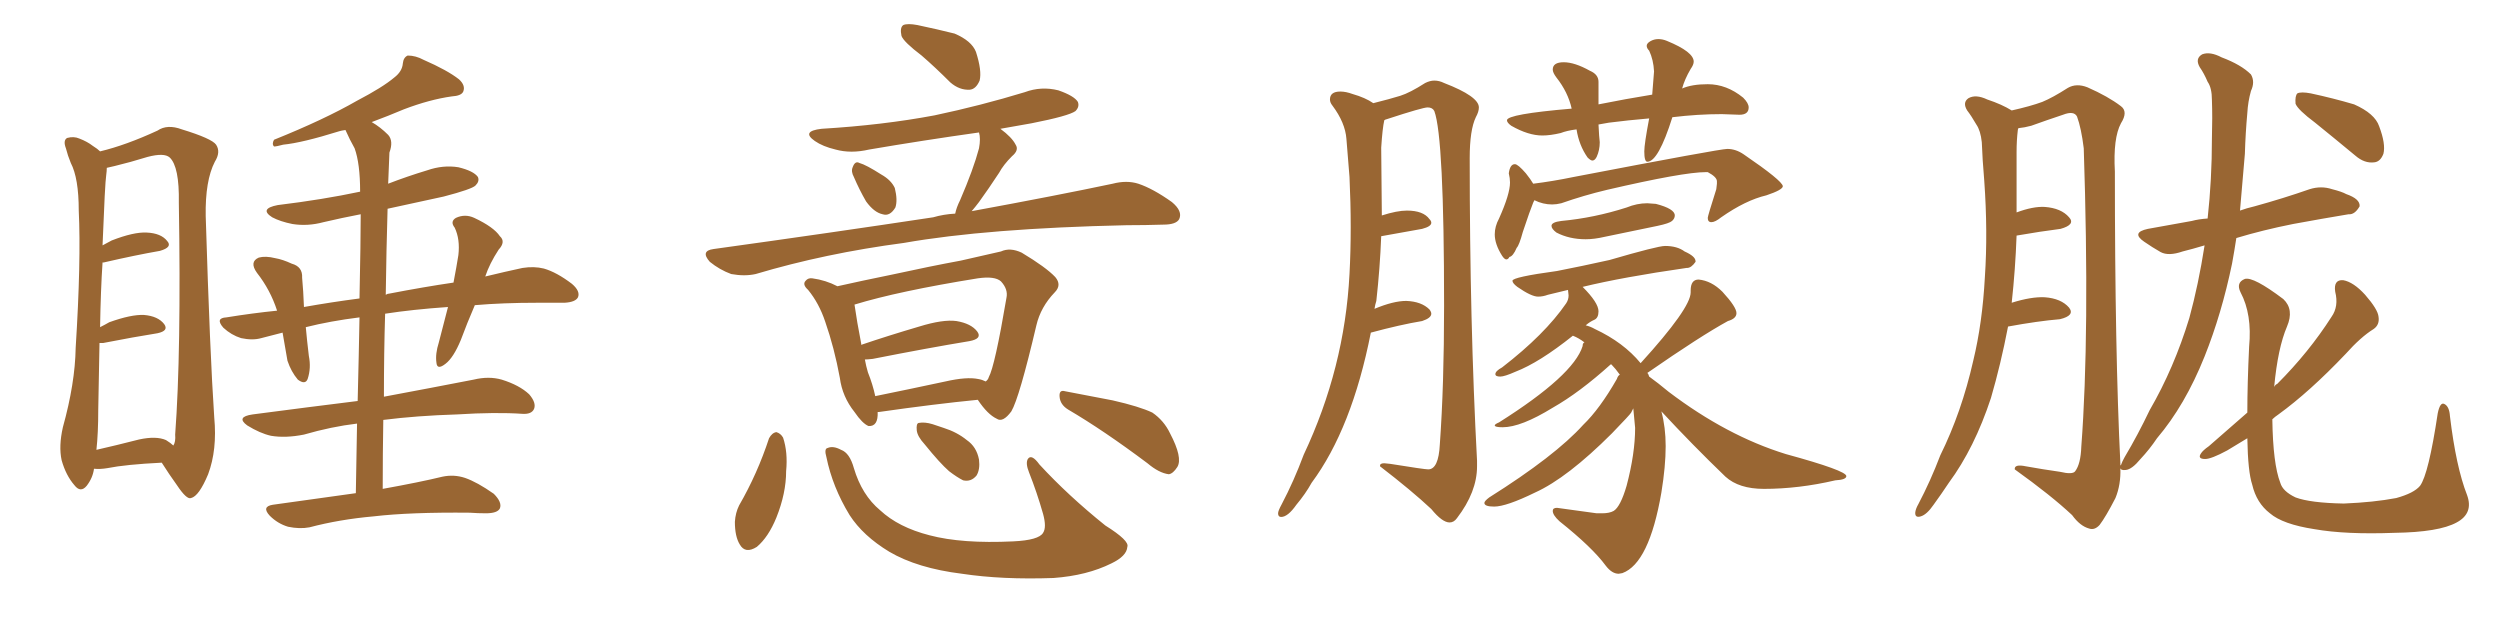 <svg xmlns="http://www.w3.org/2000/svg" xmlns:xlink="http://www.w3.org/1999/xlink" width="600" height="150"><path fill="#996633" padding="10" d="M22.56 112.50L22.56 112.50Q22.27 114.70 20.80 116.60L20.80 116.60Q19.34 118.36 17.87 116.46L17.87 116.46Q15.82 114.11 14.79 110.45L14.79 110.45Q14.06 107.08 15.09 102.54L15.09 102.54Q18.02 91.99 18.16 83.50L18.16 83.50Q19.48 62.55 18.90 50.54L18.90 50.54Q18.90 42.77 16.99 39.11L16.99 39.11Q16.26 37.35 15.82 35.60L15.82 35.60Q15.09 33.69 16.11 33.11L16.11 33.11Q17.72 32.67 19.04 33.25L19.04 33.25Q20.95 33.98 22.27 35.01L22.27 35.01Q23.44 35.74 24.02 36.33L24.02 36.33Q30.18 34.86 37.79 31.35L37.79 31.35Q40.14 29.74 43.65 31.05L43.65 31.05Q50.83 33.25 51.86 34.72L51.86 34.72Q53.03 36.47 51.56 38.82L51.56 38.82Q49.22 43.36 49.37 51.86L49.37 51.86Q50.39 85.11 51.42 100.20L51.42 100.20Q52.15 107.96 49.95 113.82L49.95 113.82Q47.75 119.09 45.85 119.53L45.85 119.53Q44.82 119.97 42.48 116.46L42.48 116.46Q40.58 113.82 38.82 111.04L38.82 111.04Q30.18 111.47 25.78 112.35L25.78 112.35Q24.02 112.65 22.56 112.50ZM39.84 105.62L39.84 105.62Q41.02 106.35 41.60 106.93L41.60 106.93Q42.19 106.05 42.04 104.30L42.04 104.30Q43.51 84.67 42.92 48.63L42.92 48.63Q43.07 39.99 40.72 37.79L40.72 37.79Q39.40 36.62 35.45 37.65L35.45 37.65Q31.20 38.96 27.54 39.84L27.54 39.84Q26.22 40.14 25.63 40.28L25.63 40.28Q25.63 41.02 25.49 42.04L25.49 42.04Q25.20 43.80 24.61 58.89L24.61 58.89Q25.78 58.30 26.81 57.71L26.81 57.71Q32.08 55.66 35.16 55.81L35.16 55.81Q38.67 55.96 40.14 57.86L40.14 57.86Q41.46 59.33 38.38 60.21L38.38 60.21Q32.52 61.23 24.90 62.99L24.90 62.99Q24.76 62.99 24.61 62.99L24.61 62.99Q24.17 69.58 24.02 78.52L24.02 78.52Q25.20 77.93 26.22 77.34L26.22 77.34Q31.49 75.44 34.57 75.59L34.57 75.59Q37.94 75.88 39.40 77.78L39.40 77.78Q40.58 79.39 37.79 79.98L37.79 79.98Q32.23 80.86 24.76 82.32L24.76 82.32Q24.02 82.32 23.88 82.32L23.88 82.32Q23.73 89.50 23.58 98.29L23.58 98.29Q23.58 104.00 23.14 107.96L23.14 107.96Q27.69 106.93 33.40 105.47L33.40 105.47Q37.50 104.59 39.84 105.62ZM85.40 118.36L85.40 118.36L85.40 118.36Q85.55 109.28 85.69 101.66L85.69 101.66Q79.54 102.39 72.95 104.30L72.95 104.30Q68.55 105.18 65.04 104.59L65.04 104.59Q62.40 104.00 59.33 102.10L59.33 102.10Q56.54 100.05 60.64 99.46L60.64 99.46Q73.97 97.71 85.84 96.24L85.84 96.24Q86.13 84.67 86.28 76.17L86.28 76.17Q79.25 77.05 73.39 78.52L73.39 78.52Q73.68 81.74 74.12 85.40L74.12 85.40Q74.71 88.33 73.83 90.97L73.83 90.97Q73.24 92.43 71.48 91.11L71.48 91.11Q69.87 89.21 68.99 86.57L68.99 86.57Q68.41 83.06 67.82 79.83L67.82 79.83Q65.04 80.57 62.70 81.15L62.70 81.15Q60.64 81.74 57.86 81.15L57.86 81.15Q55.52 80.42 53.61 78.66L53.61 78.66Q51.56 76.32 54.35 76.17L54.35 76.17Q60.64 75.15 66.50 74.56L66.50 74.56Q64.89 69.58 61.67 65.48L61.67 65.48Q59.77 62.84 62.11 61.82L62.11 61.82Q63.72 61.38 66.06 61.96L66.06 61.96Q67.82 62.26 70.02 63.28L70.02 63.28Q72.66 64.01 72.51 66.65L72.51 66.65Q72.80 69.73 72.95 73.68L72.95 73.68Q79.54 72.51 86.28 71.63L86.28 71.63Q86.57 57.71 86.57 51.42L86.57 51.42Q82.03 52.29 77.64 53.32L77.64 53.32Q73.83 54.35 70.17 53.76L70.17 53.76Q67.24 53.17 65.33 52.15L65.33 52.15Q62.11 50.10 66.65 49.22L66.65 49.22Q77.49 47.90 86.43 46.00L86.43 46.00Q86.43 39.26 85.11 35.60L85.11 35.60Q83.94 33.54 82.91 31.20L82.91 31.20Q81.88 31.35 81.45 31.49L81.45 31.49Q72.51 34.28 67.97 34.72L67.97 34.72Q66.36 35.16 65.77 35.16L65.77 35.16Q65.19 34.57 65.77 33.54L65.77 33.54Q77.78 28.71 85.69 24.17L85.69 24.17Q91.85 20.95 94.63 18.60L94.63 18.60Q96.53 17.14 96.68 15.23L96.68 15.23Q96.83 13.77 97.85 13.33L97.85 13.33Q99.76 13.33 101.66 14.36L101.66 14.36Q107.37 16.85 110.16 19.04L110.16 19.04Q111.77 20.51 111.18 21.97L111.18 21.97Q110.74 23.00 108.40 23.14L108.40 23.14Q103.13 23.88 96.97 26.22L96.97 26.22Q93.16 27.83 89.21 29.30L89.21 29.30Q91.26 30.47 93.16 32.37L93.16 32.37Q94.48 33.84 93.46 36.62L93.46 36.62Q93.31 39.55 93.16 44.09L93.16 44.09Q97.71 42.33 102.54 40.87L102.54 40.87Q106.35 39.55 110.01 40.14L110.01 40.14Q113.67 41.02 114.70 42.48L114.70 42.48Q115.14 43.51 114.11 44.53L114.11 44.53Q113.23 45.41 106.49 47.17L106.49 47.17Q99.61 48.63 93.02 50.10L93.02 50.10Q92.72 60.06 92.58 70.75L92.58 70.75Q93.02 70.46 93.46 70.46L93.46 70.46Q101.81 68.85 108.84 67.82L108.84 67.82Q109.57 64.01 110.01 61.23L110.01 61.23Q110.45 57.42 109.13 54.64L109.13 54.64Q107.96 53.17 109.42 52.29L109.42 52.29Q111.62 51.27 113.82 52.29L113.82 52.29Q118.51 54.49 119.97 56.69L119.97 56.69Q121.44 58.01 119.68 59.91L119.68 59.91Q117.48 63.28 116.46 66.36L116.46 66.36Q121.29 65.19 125.39 64.31L125.39 64.31Q128.17 63.87 130.52 64.45L130.52 64.45Q133.59 65.33 137.26 68.12L137.26 68.12Q139.31 69.87 138.72 71.34L138.72 71.34Q138.13 72.51 135.50 72.66L135.50 72.66Q132.57 72.66 129.05 72.66L129.05 72.66Q120.70 72.66 113.96 73.24L113.96 73.24Q112.06 77.64 110.60 81.59L110.60 81.59Q108.84 85.84 106.93 87.30L106.93 87.30Q104.88 88.92 104.74 87.01L104.74 87.01Q104.44 84.96 105.32 82.18L105.32 82.18Q106.49 77.64 107.52 73.68L107.52 73.68Q99.02 74.27 92.43 75.29L92.43 75.29Q92.14 84.67 92.14 95.21L92.14 95.21Q103.86 93.02 113.67 91.11L113.67 91.11Q117.33 90.23 120.41 91.11L120.41 91.11Q124.66 92.43 127.00 94.63L127.00 94.63Q128.76 96.68 128.17 98.14L128.17 98.14Q127.59 99.46 125.39 99.32L125.39 99.32Q118.95 98.88 109.72 99.46L109.72 99.46Q100.05 99.76 91.99 100.78L91.99 100.78Q91.85 108.84 91.85 117.33L91.85 117.33Q100.78 115.72 106.20 114.40L106.20 114.40Q108.98 113.82 111.62 114.70L111.62 114.70Q114.55 115.72 118.51 118.51L118.51 118.51Q120.56 120.56 119.97 122.02L119.97 122.02Q119.38 123.19 116.60 123.19L116.60 123.19Q114.70 123.19 112.79 123.05L112.79 123.05Q98.44 122.90 89.65 123.93L89.65 123.93Q81.45 124.66 74.27 126.56L74.27 126.56Q71.92 127.00 69.14 126.42L69.14 126.42Q66.65 125.68 64.75 123.78L64.75 123.78Q62.70 121.58 65.48 121.14L65.48 121.14Q76.03 119.68 85.40 118.36ZM221.19 13.33L221.19 13.33Q216.94 10.11 216.36 8.64L216.36 8.64Q215.92 6.59 216.80 6.01L216.80 6.01Q217.82 5.57 220.17 6.01L220.17 6.01Q225 7.03 229.10 8.06L229.10 8.06Q233.20 9.81 234.23 12.45L234.23 12.45Q235.69 16.99 235.11 19.34L235.11 19.34Q234.23 21.39 232.76 21.53L232.76 21.53Q230.27 21.68 228.08 19.78L228.08 19.78Q224.41 16.11 221.19 13.33ZM204.93 42.48L204.93 42.48Q204.20 41.16 204.64 40.14L204.64 40.14Q205.22 38.53 206.25 39.11L206.25 39.11Q207.86 39.55 211.52 41.89L211.52 41.89Q213.87 43.21 214.75 45.12L214.75 45.12Q215.48 48.05 214.89 49.80L214.89 49.80Q213.57 52.00 211.82 51.42L211.82 51.42Q209.77 50.98 207.86 48.34L207.86 48.34Q206.25 45.56 204.93 42.48ZM229.25 51.27L229.25 51.27Q229.54 49.80 230.42 48.05L230.42 48.05Q233.64 40.58 234.96 35.60L234.96 35.60Q235.40 33.25 234.96 31.79L234.96 31.79Q221.48 33.69 208.59 35.89L208.59 35.89Q204.20 36.91 200.54 35.89L200.54 35.89Q197.46 35.16 195.56 33.84L195.56 33.84Q192.19 31.49 197.17 30.91L197.17 30.91Q211.82 30.03 224.27 27.69L224.27 27.69Q235.40 25.34 245.95 22.12L245.95 22.12Q249.90 20.65 254.00 21.68L254.00 21.68Q257.81 23.00 258.69 24.46L258.69 24.46Q259.13 25.63 258.11 26.66L258.11 26.66Q256.49 27.83 247.56 29.59L247.56 29.59Q243.31 30.32 240.09 30.91L240.09 30.91Q242.87 32.96 243.75 34.72L243.75 34.72Q244.63 36.04 242.87 37.50L242.87 37.50Q240.82 39.55 239.79 41.46L239.79 41.46Q237.30 45.26 234.96 48.49L234.96 48.49Q234.08 49.66 233.20 50.68L233.20 50.68Q253.86 46.88 267.04 44.09L267.04 44.09Q270.41 43.21 273.19 44.09L273.19 44.09Q276.71 45.26 281.25 48.49L281.25 48.49Q283.89 50.68 283.01 52.59L283.01 52.59Q282.28 53.91 279.20 53.91L279.20 53.91Q274.95 54.05 270.41 54.05L270.41 54.05Q236.87 54.79 216.94 58.30L216.94 58.30Q198.05 60.79 181.35 65.77L181.35 65.77Q178.71 66.36 175.49 65.77L175.49 65.77Q172.71 64.75 170.36 62.84L170.36 62.84Q168.02 60.21 171.24 59.77L171.24 59.77Q199.80 55.81 223.97 52.15L223.97 52.15Q226.46 51.42 229.25 51.27ZM210.64 98.88L210.64 98.88Q210.79 102.39 208.45 102.25L208.45 102.25Q206.98 101.66 205.08 98.88L205.08 98.88Q202.15 95.21 201.56 90.67L201.56 90.67Q200.24 83.50 198.05 77.20L198.05 77.20Q196.58 72.80 193.95 69.58L193.95 69.58Q192.48 68.26 193.36 67.38L193.36 67.38Q193.95 66.65 194.97 66.80L194.97 66.80Q198.19 67.24 200.98 68.70L200.98 68.70Q206.84 67.38 214.01 65.92L214.01 65.92Q223.39 63.87 230.57 62.55L230.57 62.55Q235.84 61.38 240.23 60.35L240.23 60.35Q242.43 59.33 245.21 60.64L245.21 60.64Q251.07 64.16 253.27 66.50L253.27 66.50Q254.88 68.41 253.13 70.17L253.13 70.17Q249.76 73.68 248.73 78.08L248.73 78.08L248.73 78.08Q244.63 95.51 242.72 98.73L242.72 98.73Q240.67 101.51 239.21 100.49L239.21 100.49Q237.01 99.46 234.67 95.95L234.67 95.95Q224.27 96.97 210.94 98.88L210.94 98.88Q210.79 98.88 210.64 98.88ZM234.81 90.97L234.81 90.97Q235.69 91.11 236.57 91.55L236.57 91.55Q237.16 91.11 237.30 90.53L237.30 90.53Q238.77 87.89 241.55 71.48L241.55 71.48Q241.99 69.43 240.23 67.53L240.23 67.53Q238.77 66.21 234.67 66.80L234.67 66.80Q215.63 69.87 205.08 73.10L205.08 73.10Q205.66 77.20 206.69 82.47L206.69 82.47Q206.69 82.62 206.69 82.76L206.69 82.76Q213.13 80.57 220.61 78.37L220.61 78.37Q226.32 76.61 229.54 77.05L229.54 77.05Q233.06 77.64 234.52 79.54L234.52 79.54Q235.84 81.30 232.62 81.88L232.62 81.88Q222.80 83.50 209.47 86.13L209.47 86.13Q208.15 86.28 207.57 86.28L207.57 86.28Q207.86 87.89 208.30 89.36L208.30 89.36Q209.47 92.29 210.06 95.07L210.06 95.07Q217.97 93.46 226.90 91.55L226.90 91.55Q232.03 90.38 234.81 90.97ZM184.57 105.18L184.57 105.18Q185.30 103.86 186.33 103.71L186.33 103.71Q187.35 104.00 187.94 105.03L187.94 105.03Q189.11 108.54 188.67 113.09L188.67 113.09Q188.67 118.36 186.33 124.22L186.33 124.22Q184.42 128.91 181.64 131.25L181.64 131.25Q178.86 133.01 177.54 130.66L177.54 130.66Q176.37 128.76 176.37 125.24L176.37 125.24Q176.51 123.05 177.39 121.29L177.39 121.29Q181.79 113.67 184.57 105.18ZM198.34 109.72L198.34 109.72Q197.75 107.67 198.63 107.52L198.63 107.52Q199.95 106.93 201.86 107.96L201.86 107.96Q203.91 108.69 204.93 112.35L204.93 112.35Q206.84 118.80 211.23 122.46L211.23 122.46Q215.63 126.56 223.10 128.47L223.10 128.47Q230.86 130.52 243.16 129.93L243.16 129.93Q249.32 129.64 250.34 127.88L250.34 127.88Q251.22 126.56 250.34 123.34L250.34 123.34Q248.88 118.21 246.97 113.38L246.97 113.38Q246.09 111.18 246.68 110.16L246.68 110.16Q247.56 108.84 249.46 111.47L249.46 111.47Q256.35 118.95 265.28 126.12L265.28 126.12Q271.14 129.79 270.56 131.25L270.56 131.25Q270.41 133.45 266.75 135.21L266.75 135.21Q260.89 138.13 252.83 138.72L252.83 138.72Q240.53 139.16 230.86 137.70L230.86 137.70Q220.17 136.38 213.43 132.42L213.43 132.42Q207.13 128.61 203.91 123.63L203.91 123.63Q199.80 116.89 198.34 109.72ZM256.35 98.29L256.35 98.29Q254.44 97.12 254.30 95.21L254.30 95.21Q254.15 93.46 255.62 93.90L255.62 93.90Q259.57 94.63 267.04 96.09L267.04 96.09Q273.49 97.56 276.56 99.02L276.56 99.02Q279.35 100.93 280.81 104.00L280.81 104.00Q283.89 109.86 282.57 112.06L282.57 112.06Q281.54 113.67 280.52 113.82L280.52 113.82Q278.17 113.53 275.39 111.18L275.39 111.18Q264.84 103.27 256.35 98.29ZM221.92 106.64L221.92 106.64L221.92 106.64Q220.17 104.74 220.02 103.27L220.02 103.27Q219.87 101.66 220.46 101.51L220.46 101.51Q221.92 101.22 223.83 101.81L223.83 101.81Q225.15 102.25 226.46 102.69L226.46 102.69Q229.69 103.71 232.03 105.62L232.03 105.62Q234.38 107.23 234.96 110.30L234.96 110.30Q235.25 112.65 234.38 114.11L234.38 114.11Q233.06 115.72 231.15 115.28L231.15 115.28Q229.69 114.55 227.78 113.09L227.78 113.09Q225.59 111.18 221.92 106.64ZM347.90 125.39L347.90 125.39Q346.14 125.39 343.51 122.17L343.51 122.17Q338.82 117.77 331.20 111.91L331.20 111.91L331.20 111.77Q331.20 111.18 332.23 111.18L332.23 111.18L333.69 111.33Q341.89 112.65 342.77 112.65L342.77 112.65Q345.26 112.65 345.56 106.64L345.56 106.64Q346.58 92.43 346.58 73.39L346.58 73.39Q346.58 32.96 344.24 26.66L344.24 26.66Q343.80 25.78 342.63 25.78L342.63 25.78Q341.46 25.78 332.96 28.56L332.96 28.56Q332.37 28.71 332.23 28.86L332.23 28.86Q331.79 30.76 331.49 35.45L331.49 35.45L331.64 51.71Q335.30 50.54 337.65 50.54L337.65 50.54Q341.60 50.54 343.07 52.59L343.07 52.59Q343.51 53.03 343.51 53.47L343.51 53.47Q343.51 54.35 341.31 54.93L341.31 54.93L331.49 56.69Q331.20 64.31 330.32 72.22L330.32 72.22Q330.03 73.10 329.88 74.12L329.88 74.12Q334.42 72.22 337.50 72.22L337.50 72.22Q341.16 72.36 343.07 74.27L343.07 74.27Q343.51 74.85 343.51 75.29L343.51 75.29Q343.51 76.32 341.31 77.05L341.31 77.05Q336.04 77.93 329.00 79.83L329.00 79.83Q324.46 102.83 314.79 115.87L314.79 115.87Q313.33 118.51 311.13 121.14L311.13 121.14Q309.08 124.07 307.47 124.07L307.47 124.07Q306.74 124.07 306.74 123.19L306.74 123.19Q306.74 122.61 307.62 121.00L307.62 121.00Q310.55 115.43 312.89 109.13L312.89 109.13Q322.71 88.33 323.88 65.77L323.88 65.77Q324.17 60.35 324.17 54.49L324.17 54.49Q324.17 48.63 323.88 42.48L323.88 42.48Q323.44 37.21 323.14 33.33Q322.85 29.44 319.78 25.34L319.78 25.34Q319.19 24.61 319.19 23.88L319.19 23.88Q319.19 21.97 321.68 21.97L321.68 21.97Q323.00 21.97 324.61 22.56L324.61 22.56Q327.69 23.44 329.59 24.76L329.59 24.76Q333.69 23.73 336.04 23.00Q338.38 22.27 342.04 19.92L342.04 19.92Q343.21 19.34 344.24 19.34L344.24 19.34Q345.41 19.34 346.58 19.92L346.58 19.92Q354.93 23.14 354.93 25.78L354.93 25.78Q354.93 26.81 354.20 28.13L354.20 28.13Q352.73 31.20 352.73 37.94L352.73 37.94Q352.73 77.64 354.49 110.60L354.49 110.60L354.49 111.91Q354.49 118.07 349.66 124.37L349.66 124.37Q348.93 125.39 347.90 125.39ZM361.52 62.26L361.52 62.26Q361.08 62.26 360.50 61.38L360.50 61.38Q358.74 58.59 358.74 56.25L358.74 56.25Q358.74 54.35 359.77 52.44L359.77 52.44Q362.40 46.58 362.40 43.80L362.40 43.80Q362.40 42.77 362.11 41.60L362.11 41.60Q362.40 39.40 363.57 39.40L363.57 39.40Q364.31 39.40 366.21 41.60L366.21 41.60Q367.38 43.07 367.97 44.09L367.97 44.09Q372.66 43.51 377.64 42.48L377.64 42.48Q412.79 35.74 414.55 35.74L414.55 35.74Q416.60 35.74 418.51 37.06L418.51 37.06Q427.73 43.36 427.88 44.68L427.88 44.68Q427.88 45.56 423.93 46.88L423.93 46.88Q418.95 48.05 413.09 52.15L413.09 52.15Q411.62 53.32 410.74 53.32L410.74 53.32Q409.86 53.32 409.86 52.29L409.86 52.29Q409.86 51.86 411.91 45.41L411.91 45.41L412.06 44.09L412.06 43.51Q412.06 42.48 409.86 41.31L409.86 41.31L409.42 41.31Q404.00 41.31 385.69 45.56L385.69 45.56Q380.13 46.88 374.71 48.78L374.71 48.78Q373.54 49.07 372.51 49.07L372.51 49.07Q370.31 49.07 368.26 48.05L368.26 48.05L367.97 48.63Q367.24 50.39 365.48 55.66L365.48 55.66Q364.60 58.89 364.01 59.47L364.01 59.47Q363.13 61.52 362.26 61.67L362.26 61.67Q361.96 62.26 361.52 62.26ZM380.57 57.42L380.57 57.42Q376.61 57.42 373.54 55.81L373.54 55.81Q372.36 54.93 372.36 54.20L372.36 54.20Q372.36 53.32 374.71 53.03L374.71 53.03Q382.62 52.29 390.38 49.80L390.38 49.80Q392.87 48.78 395.36 48.78L395.36 48.78L397.41 48.93Q401.95 50.10 401.95 51.71L401.95 51.71Q401.95 52.44 401.29 53.03Q400.63 53.61 397.85 54.20L397.85 54.20L385.11 56.84Q382.62 57.42 380.57 57.42ZM389.36 137.55L388.48 137.70Q386.87 137.70 385.40 135.79L385.40 135.79Q382.18 131.40 374.27 125.10L374.27 125.10Q372.66 123.63 372.66 122.61L372.66 122.61Q372.66 121.88 373.68 121.88L373.68 121.88L383.20 123.19L384.52 123.19Q386.28 123.19 387.30 122.61L387.30 122.61Q388.92 121.58 390.38 116.60L390.38 116.60Q392.43 108.84 392.43 102.69L392.43 102.69L391.99 98.00Q391.70 98.58 391.48 99.02Q391.26 99.46 386.87 104.00L386.87 104.00Q376.17 114.70 368.41 118.21L368.41 118.21Q361.52 121.58 358.59 121.58L358.59 121.58Q356.25 121.58 356.25 120.70L356.25 120.70Q356.25 120.26 357.42 119.38L357.42 119.38Q373.24 109.42 379.98 101.95L379.98 101.95Q383.94 98.14 388.04 90.97L388.04 90.97Q388.33 90.09 388.77 89.94L388.77 89.94Q387.74 88.48 386.72 87.45L386.72 87.45L386.57 87.45Q379.10 94.19 372.66 97.85L372.66 97.85Q365.04 102.54 360.64 102.54L360.64 102.54Q358.74 102.54 358.74 102.10L358.74 102.10Q358.74 101.81 359.77 101.37L359.77 101.37Q377.64 90.09 379.83 83.06L379.83 83.06Q379.83 82.32 380.27 82.18L380.27 82.18Q378.96 81.15 377.49 80.57L377.49 80.57Q369.43 87.01 363.72 89.21L363.72 89.21Q361.08 90.38 360.06 90.38L360.06 90.38Q358.89 90.38 358.89 89.79L358.89 89.79Q358.89 89.06 360.50 88.18L360.50 88.18Q370.75 80.27 375.88 72.80L375.88 72.80Q376.46 71.92 376.46 70.90L376.46 70.90L376.32 69.58L371.48 70.75Q370.31 71.19 369.14 71.19L369.14 71.19Q367.53 71.19 364.16 68.85L364.16 68.85Q362.99 67.97 362.99 67.38L362.99 67.38Q362.99 66.50 373.68 65.04L373.68 65.04Q379.69 63.87 386.28 62.40L386.28 62.40Q397.85 59.03 399.61 59.03L399.61 59.03Q402.54 59.03 404.30 60.35L404.30 60.35Q406.93 61.52 406.93 62.70L406.93 62.70L406.93 62.84Q405.91 64.31 404.88 64.31L404.88 64.31L404.74 64.31Q389.50 66.50 379.83 68.85L379.83 68.85Q383.64 72.66 383.64 74.71L383.64 74.71Q383.64 76.32 382.62 76.76Q381.59 77.20 380.57 78.08L380.57 78.08Q381.74 78.37 382.76 78.96L382.76 78.96Q389.65 82.18 393.75 87.16L393.75 87.16Q405.76 73.97 405.76 70.17L405.76 70.17L405.76 69.73Q405.76 67.09 407.67 67.09L407.67 67.09Q410.74 67.38 413.38 70.02L413.38 70.02Q416.75 73.68 416.75 75.15L416.75 75.15Q416.75 76.46 414.70 77.05L414.70 77.05Q408.25 80.57 395.36 89.50L395.36 89.50Q395.65 89.79 395.80 90.38L395.80 90.38Q397.85 91.85 400.49 94.04L400.49 94.04Q414.40 104.59 428.61 108.98L428.61 108.98Q443.12 112.94 443.12 114.26L443.12 114.26Q443.12 115.14 440.48 115.28L440.48 115.28Q431.69 117.33 423.34 117.33L423.34 117.33Q417.33 117.33 414.11 114.40L414.11 114.40Q406.20 106.79 398.73 98.73L398.73 98.73Q399.76 102.54 399.76 107.08L399.76 107.08Q399.76 111.91 398.73 118.21L398.73 118.21Q395.80 135.21 389.36 137.55L389.36 137.55ZM395.36 38.82L395.36 38.82Q394.63 38.82 394.63 36.33L394.63 36.33Q394.63 34.57 395.80 28.42L395.80 28.42Q390.67 28.86 386.13 29.44L386.13 29.44L383.64 29.88L383.79 32.52L383.94 34.13Q383.94 36.04 383.20 37.65L383.20 37.65Q382.76 38.53 382.18 38.53L382.18 38.53Q381.74 38.53 381.01 37.79L381.01 37.79Q378.96 34.86 378.37 31.05L378.37 31.05Q376.03 31.35 374.56 31.93L374.56 31.93Q372.07 32.52 370.17 32.52L370.17 32.52Q366.80 32.52 362.70 30.18L362.70 30.18Q361.67 29.44 361.67 28.86L361.67 28.86Q361.67 27.39 377.20 26.07L377.20 26.07Q376.32 22.12 373.54 18.60L373.54 18.60Q372.66 17.43 372.66 16.70L372.66 16.70Q372.66 14.94 375.29 14.94L375.29 14.94Q377.93 14.94 381.59 16.99L381.59 16.99Q383.64 17.87 383.64 19.63L383.64 19.63L383.64 25.05Q390.23 23.73 396.53 22.71L396.53 22.71L396.97 17.14Q396.83 14.36 395.80 12.16L395.80 12.16Q395.21 11.57 395.21 10.99L395.21 10.99Q395.21 10.40 396.09 9.89Q396.97 9.38 398.00 9.38L398.00 9.38Q399.02 9.38 400.05 9.81L400.05 9.81Q406.49 12.45 406.49 14.79L406.49 14.79Q406.49 15.53 405.76 16.55L405.76 16.55Q404.30 19.04 403.71 21.24L403.71 21.24Q406.05 20.21 409.86 20.21L409.86 20.21Q414.40 20.21 418.36 23.44L418.36 23.44Q419.68 24.76 419.68 25.78L419.68 25.78Q419.68 27.54 417.48 27.54L417.48 27.54L413.23 27.39Q407.52 27.39 401.37 28.13L401.37 28.13Q398.00 38.82 395.36 38.82ZM537.60 50.54L537.60 50.54Q539.21 49.95 541.11 49.51L541.11 49.51Q548.00 47.61 554.30 45.41L554.30 45.41Q557.08 44.53 559.72 45.41L559.72 45.41Q562.06 46.00 563.09 46.58L563.09 46.58Q566.46 47.75 566.31 49.51L566.31 49.51Q565.14 51.56 563.67 51.42L563.67 51.42Q557.52 52.44 550.34 53.76L550.34 53.76Q543.02 55.22 536.72 57.13L536.72 57.13Q536.28 60.06 535.69 63.28L535.69 63.28Q533.20 75.29 529.10 85.55L529.10 85.55Q524.41 97.27 517.68 105.18L517.68 105.18Q515.92 107.81 513.72 110.16L513.72 110.16Q511.67 112.65 510.21 112.79L510.21 112.79Q509.03 112.94 508.89 112.35L508.89 112.35Q509.03 116.31 507.71 119.53L507.71 119.53Q505.37 124.07 503.91 125.98L503.91 125.98Q502.73 127.29 501.42 126.86L501.42 126.86Q499.22 126.27 497.31 123.63L497.31 123.63Q492.33 118.95 483.54 112.65L483.54 112.65Q483.40 111.33 486.18 111.91L486.18 111.91Q490.28 112.65 494.38 113.23L494.38 113.23Q497.46 113.96 498.05 113.09L498.05 113.09Q499.37 111.33 499.51 107.23L499.51 107.23Q501.56 80.13 500.10 35.60L500.10 35.60Q499.51 30.76 498.49 27.98L498.49 27.98Q497.75 26.51 495.12 27.54L495.12 27.54Q491.16 28.86 487.50 30.18L487.50 30.18Q485.89 30.62 484.42 30.76L484.42 30.76Q484.28 31.05 484.28 31.20L484.28 31.20Q483.98 33.69 483.98 36.47L483.98 36.47Q483.98 41.31 483.98 46.29L483.98 46.29Q483.98 48.63 483.98 50.98L483.98 50.98Q487.94 49.51 490.72 49.66L490.72 49.66Q494.68 49.95 496.58 52.15L496.58 52.15Q498.19 53.91 494.53 54.93L494.53 54.93Q489.84 55.52 483.98 56.54L483.98 56.54Q483.69 64.60 482.81 72.66L482.81 72.66Q487.50 71.19 490.72 71.34L490.72 71.34Q494.68 71.63 496.58 73.83L496.58 73.83Q498.05 75.73 494.38 76.61L494.38 76.61Q489.11 77.05 481.93 78.37L481.93 78.37Q480.18 87.45 477.83 95.51L477.83 95.51Q473.88 107.52 467.72 115.87L467.72 115.87Q465.97 118.51 464.06 121.14L464.06 121.14Q462.45 123.49 460.99 123.93L460.99 123.93Q459.52 124.37 459.67 122.90L459.67 122.90Q459.81 122.02 460.40 121.00L460.40 121.00Q463.33 115.43 465.67 109.28L465.67 109.28Q470.80 98.88 473.58 86.57L473.58 86.57Q475.78 77.49 476.37 66.50L476.37 66.50Q477.10 55.66 476.22 43.36L476.22 43.36Q475.78 38.23 475.63 34.13L475.63 34.13Q475.34 31.35 474.32 29.88L474.32 29.88Q473.14 27.83 472.12 26.51L472.12 26.51Q470.95 24.61 472.41 23.58L472.41 23.58Q474.17 22.56 476.95 23.88L476.95 23.88Q480.47 25.05 482.81 26.51L482.81 26.51Q487.35 25.49 490.14 24.46L490.14 24.46Q492.63 23.44 496.29 21.09L496.29 21.09Q498.34 19.92 500.98 20.95L500.98 20.95Q505.96 23.14 509.03 25.49L509.03 25.49Q510.79 26.81 509.03 29.59L509.03 29.59Q507.13 33.11 507.57 41.16L507.57 41.16Q507.57 84.52 508.89 111.33L508.89 111.33Q508.89 111.62 508.89 111.77L508.89 111.77Q508.89 111.62 509.03 111.62L509.03 111.62Q509.33 110.74 509.91 109.72L509.91 109.72Q513.13 104.30 515.92 98.44L515.92 98.44Q521.78 88.33 525.44 76.32L525.44 76.32Q527.64 68.26 529.10 58.89L529.10 58.89Q526.17 59.77 523.83 60.35L523.83 60.35Q520.46 61.52 518.55 60.50L518.55 60.50Q516.50 59.33 514.60 58.01L514.60 58.01Q511.38 55.81 515.48 54.93L515.48 54.93Q521.04 53.91 526.03 53.03L526.03 53.03Q527.64 52.59 529.83 52.44L529.83 52.44Q530.86 43.07 530.86 33.25L530.86 33.25Q531.01 28.13 530.86 24.02L530.86 24.02Q530.86 21.09 529.83 19.63L529.83 19.63Q528.96 17.58 527.93 16.11L527.93 16.11Q526.76 14.06 528.52 13.04L528.52 13.04Q530.42 12.30 533.20 13.77L533.20 13.77Q537.89 15.53 540.23 17.87L540.23 17.87Q541.26 19.63 540.23 21.83L540.23 21.83Q539.50 24.46 539.36 27.10L539.36 27.10Q538.92 31.93 538.77 36.91L538.77 36.91Q538.18 43.80 537.60 50.54ZM555.62 29.44L555.62 29.44Q551.51 26.37 550.93 24.90L550.93 24.90Q550.78 23.00 551.37 22.41L551.37 22.41Q552.25 21.97 554.59 22.41L554.59 22.41Q560.01 23.58 564.99 25.05L564.99 25.05Q569.97 27.25 571.00 30.32L571.00 30.32Q572.61 34.57 572.02 36.91L572.02 36.91Q571.29 38.82 569.82 38.96L569.82 38.96Q567.48 39.26 565.28 37.35L565.28 37.35Q560.16 33.11 555.62 29.44ZM539.36 99.02L539.36 99.02L539.36 99.02Q539.36 92.14 539.79 83.20L539.79 83.20Q540.53 75.44 537.74 70.17L537.74 70.17Q536.57 67.82 538.77 66.94L538.77 66.94Q540.82 66.36 548.00 71.78L548.00 71.78Q550.63 74.27 548.88 78.37L548.88 78.37Q546.68 83.50 545.80 92.87L545.80 92.87Q546.09 92.29 546.53 92.14L546.53 92.14Q554.15 84.52 559.57 76.03L559.57 76.03Q561.33 73.54 560.45 70.02L560.45 70.02Q560.01 67.09 562.35 67.24L562.35 67.24Q564.84 67.68 567.63 70.75L567.63 70.75Q570.70 74.27 570.85 76.03L570.85 76.03Q571.14 77.93 569.68 78.96L569.68 78.96Q566.60 80.86 562.94 84.96L562.94 84.96Q554.30 94.04 546.83 99.46L546.83 99.46Q545.95 100.05 545.36 100.63L545.36 100.63Q545.51 111.33 547.27 115.87L547.27 115.87Q547.85 117.92 550.93 119.38L550.93 119.38Q554.44 120.70 562.50 120.85L562.50 120.85Q569.68 120.56 575.10 119.53L575.10 119.53Q579.35 118.36 580.81 116.60L580.81 116.60Q582.86 113.82 585.06 99.17L585.06 99.17Q585.64 96.39 586.67 96.97L586.67 96.97Q587.84 97.56 587.99 99.90L587.99 99.90Q589.45 112.06 592.09 118.80L592.09 118.80Q593.70 123.19 589.60 125.39L589.60 125.39Q585.35 127.73 574.66 127.88L574.66 127.88Q562.94 128.32 555.47 127.00L555.47 127.00Q547.85 125.83 544.78 123.19L544.78 123.19Q541.55 120.70 540.53 116.31L540.53 116.31Q539.50 113.23 539.36 105.18L539.36 105.18Q536.72 106.79 534.52 108.11L534.52 108.11Q530.71 110.16 529.25 110.16L529.25 110.16Q527.34 110.16 528.22 108.84L528.22 108.84Q528.66 108.11 530.13 107.08L530.13 107.08Q534.81 102.98 539.36 99.02Z"/></svg>